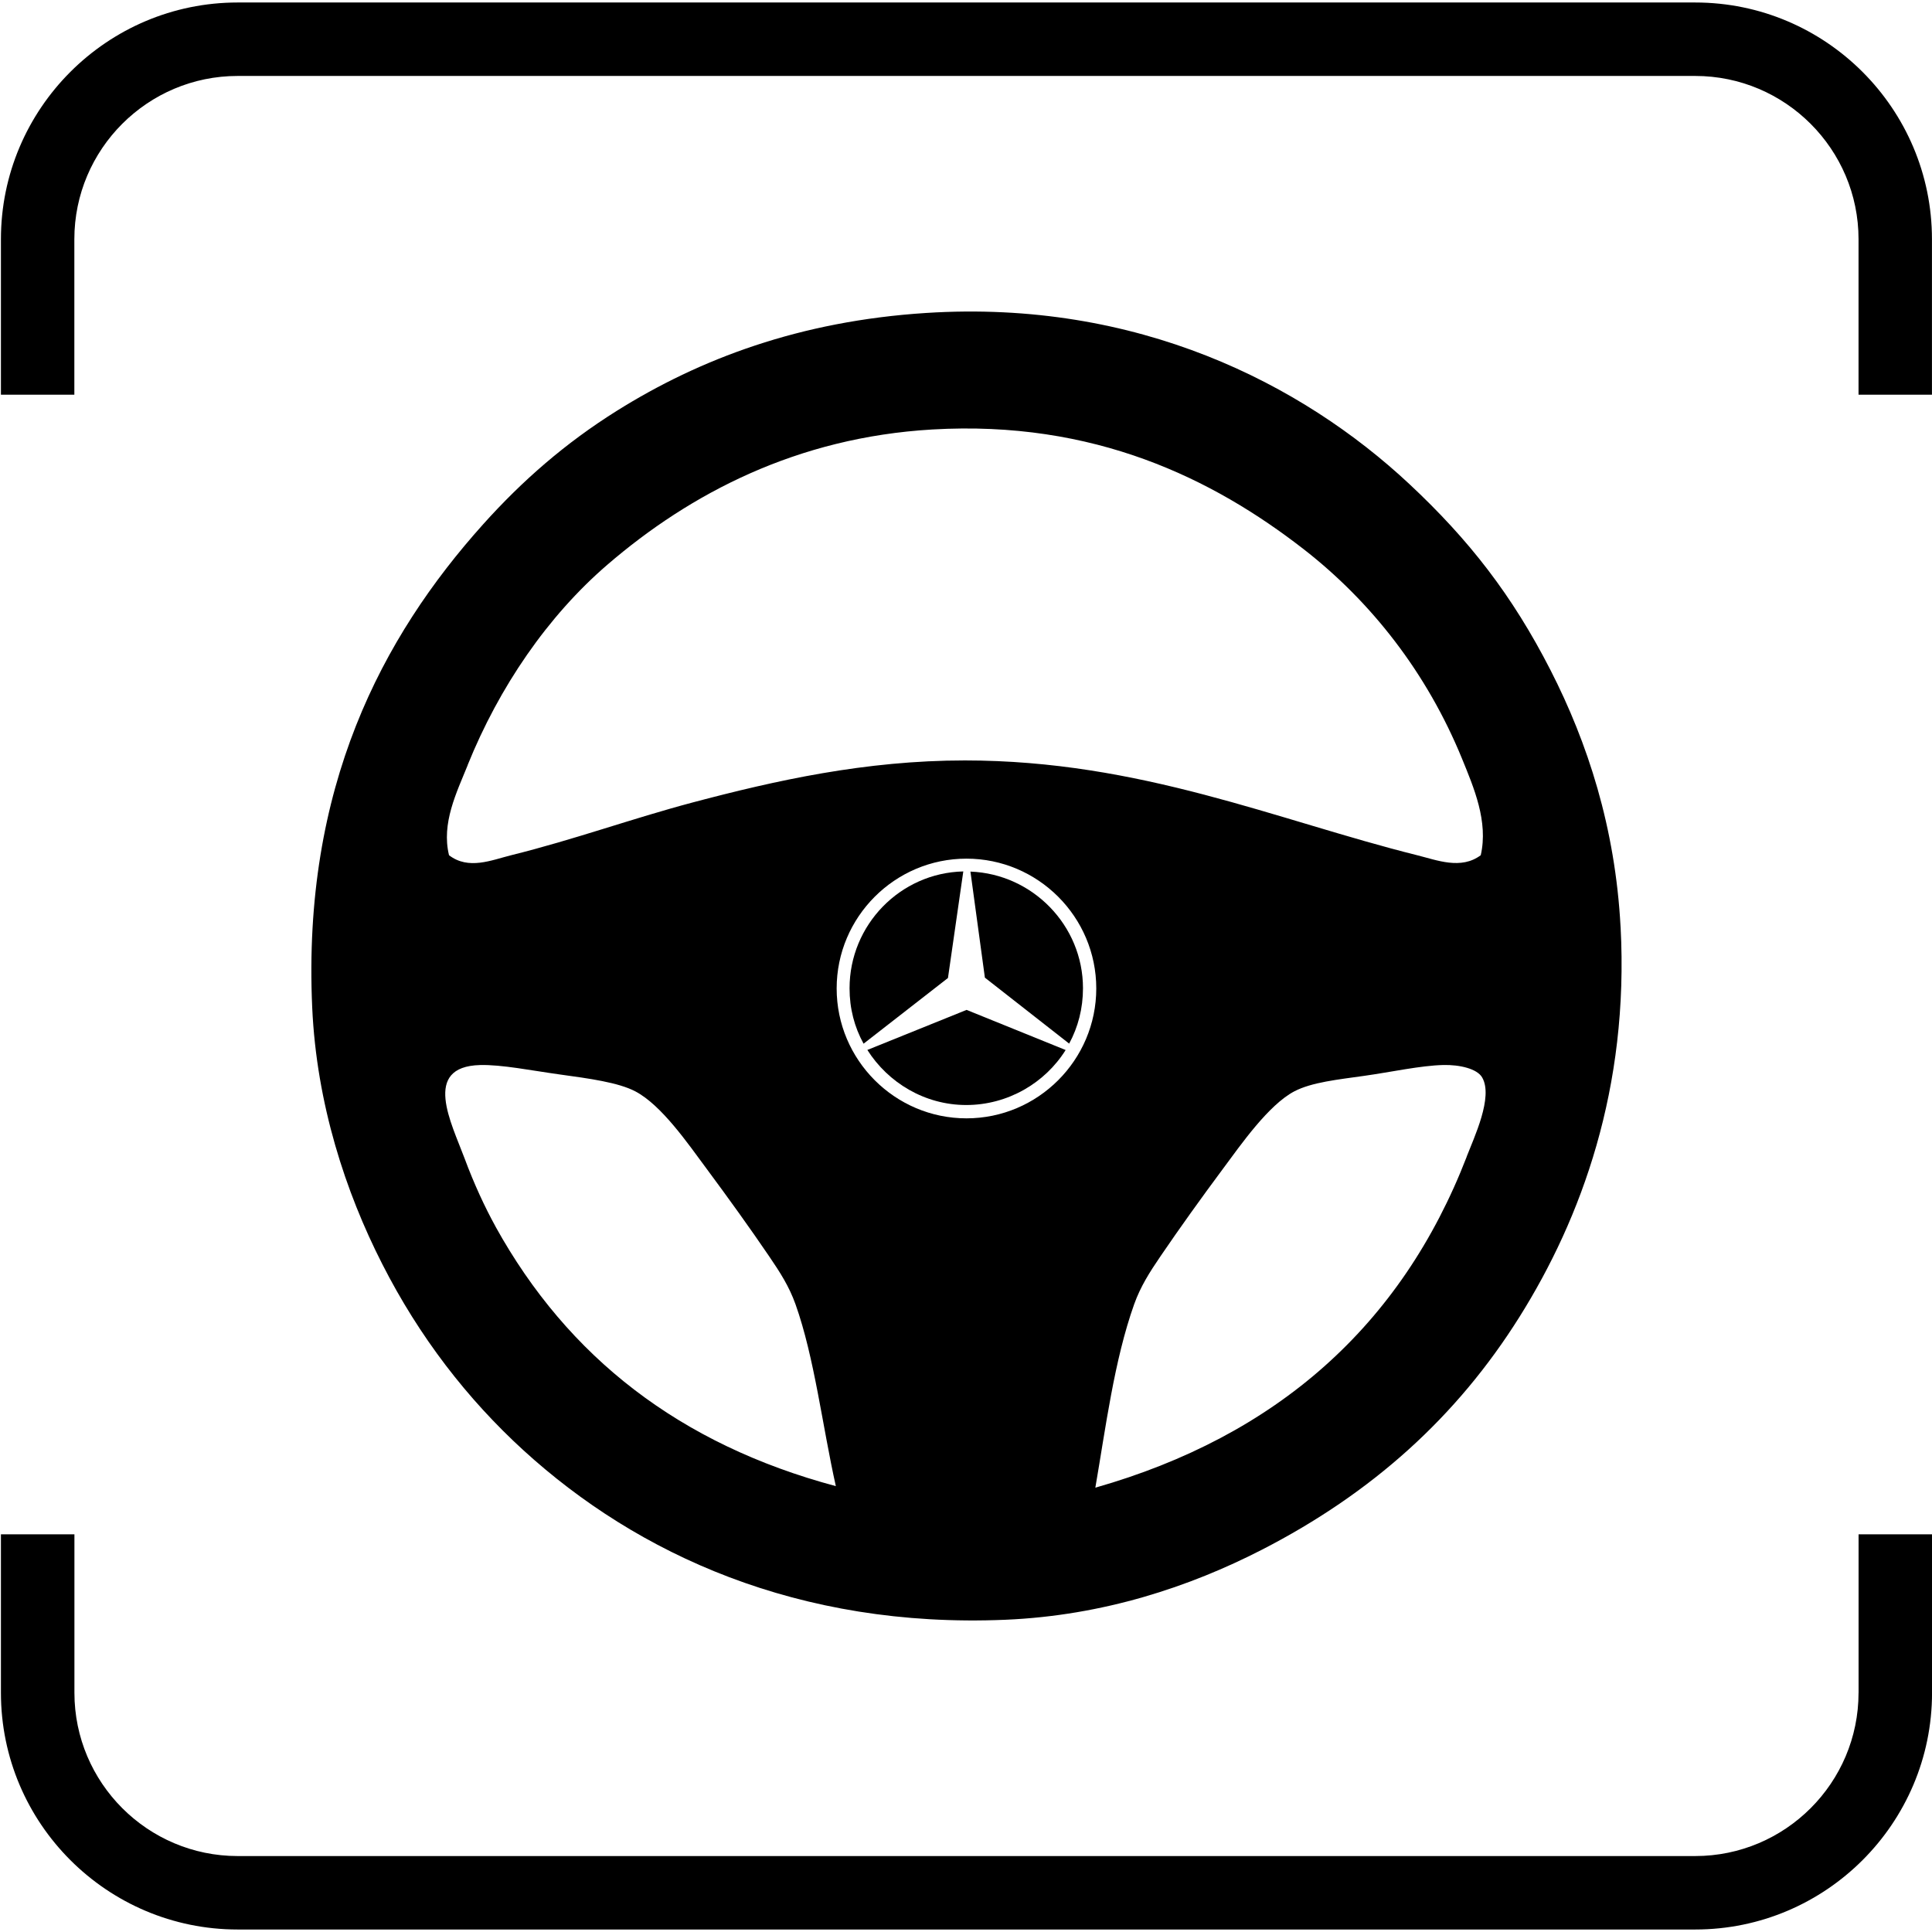<?xml version="1.0" encoding="UTF-8"?>
<svg xmlns="http://www.w3.org/2000/svg" id="Ebene_2" viewBox="0 0 500.24 500.01" height="500" width="500">
  <g id="Probefahrt_innerhalb_von_24_Stunden">
    <g>
      <path d="M438.95.53H61.54C27.75.53.24,28.02.24,61.83v40.25h19.01v-40.25c0-23.31,18.97-42.28,42.28-42.28h377.41c23.3,0,42.28,18.97,42.28,42.28v40.25h19.01v-40.25c0-33.8-27.5-61.3-61.3-61.3"></path>
      <path d="M481.22,438.18c0,23.32-18.97,42.28-42.28,42.28H61.54c-23.31,0-42.27-18.96-42.27-42.28v-41.02H.24v41.02c0,33.8,27.49,61.3,61.3,61.3h377.4c33.8,0,61.31-27.49,61.31-61.3v-41.02h-19.02v41.02Z"></path>
      <path d="M249.41,225.52c-16.33.38-29.44,13.85-29.44,30.25,0,5.24,1.26,10.05,3.63,14.35l21.85-17.01,3.97-27.59Z"></path>
      <path d="M251.27,225.57l3.74,27.45,21.82,17.08c2.32-4.28,3.58-9.13,3.58-14.34,0-16.25-13.04-29.58-29.14-30.2"></path>
      <path d="M224.58,271.74c5.37,8.48,14.87,14.26,25.6,14.26s20.4-5.69,25.74-14.24l-25.65-10.39-25.69,10.37Z"></path>
      <path d="M379.77,299.38c-16.96,43.87-49.34,72.36-96.16,85.7,2.66-15.38,4.88-32.97,10.05-47.49,1.65-4.59,3.94-8.21,6.84-12.46,4.98-7.31,10.44-14.93,16.09-22.53,4.79-6.46,11.86-16.61,18.52-20.13,4.52-2.37,11.34-3.06,18.09-4.02,6.88-.96,14.59-2.67,20.52-2.81,4.21-.1,8.76.96,10.05,3.23,2.92,5.05-2.1,15.53-4.02,20.51M250.24,289.45c-18.52,0-33.61-15.11-33.61-33.63s15.09-33.61,33.61-33.61,33.61,15.09,33.61,33.61-15.09,33.63-33.61,33.63M128.32,317.49c-2.78-5.04-5.57-11.04-8.04-17.7-3.38-9.08-11.11-23.74,4.02-24.14,5.56-.15,13.42,1.44,20.51,2.42,7.79,1.07,15.32,2.09,19.72,4.41,6.78,3.58,13.54,13.43,18.51,20.13,5.53,7.46,11.2,15.33,16.09,22.53,2.85,4.18,5.18,7.79,6.85,12.46,4.9,13.77,6.97,31.59,10.44,47.08-40.36-10.8-69.37-33.34-88.11-67.19M121.08,197.99c8.18-20.26,20.75-38.6,36.2-51.9,21.46-18.47,49.1-32.95,84.09-35,41.93-2.46,72.67,12.73,96.16,30.98,17.44,13.56,31.9,31.93,41.04,54.3,3.04,7.46,6.83,16.23,4.83,24.95-5.12,3.83-11.36,1.27-16.49,0-36.27-9.06-71.6-24.54-117.07-24.54-25.8,0-49,5.19-70.42,10.86-15.86,4.21-30.75,9.64-47.06,13.68-5.08,1.26-11.04,3.89-16.1,0-2.02-8.28,1.97-16.24,4.84-23.33M419.6,239.84c-1.37-25.68-8.53-47.65-18.11-66.39-9.93-19.44-21.15-33.83-36.61-48.27-27.77-25.94-70.38-47.78-125.12-44.26-32.72,2.1-58.6,11.91-80.06,25.34-13.29,8.33-24.44,18.05-34.6,29.37-26.23,29.23-46.84,68.19-44.26,125.14,1.13,24.92,8.64,47.78,18.12,66.37,9.6,18.9,22.05,34.99,36.6,48.28,29.41,26.85,71.11,46.11,124.72,43.86,25.5-1.08,47.84-8.59,66.39-18.1,28.59-14.68,50.52-34.42,66.78-60.35,16-25.51,28.39-59.18,26.16-100.98"></path>
    </g>
  </g>
</svg>
